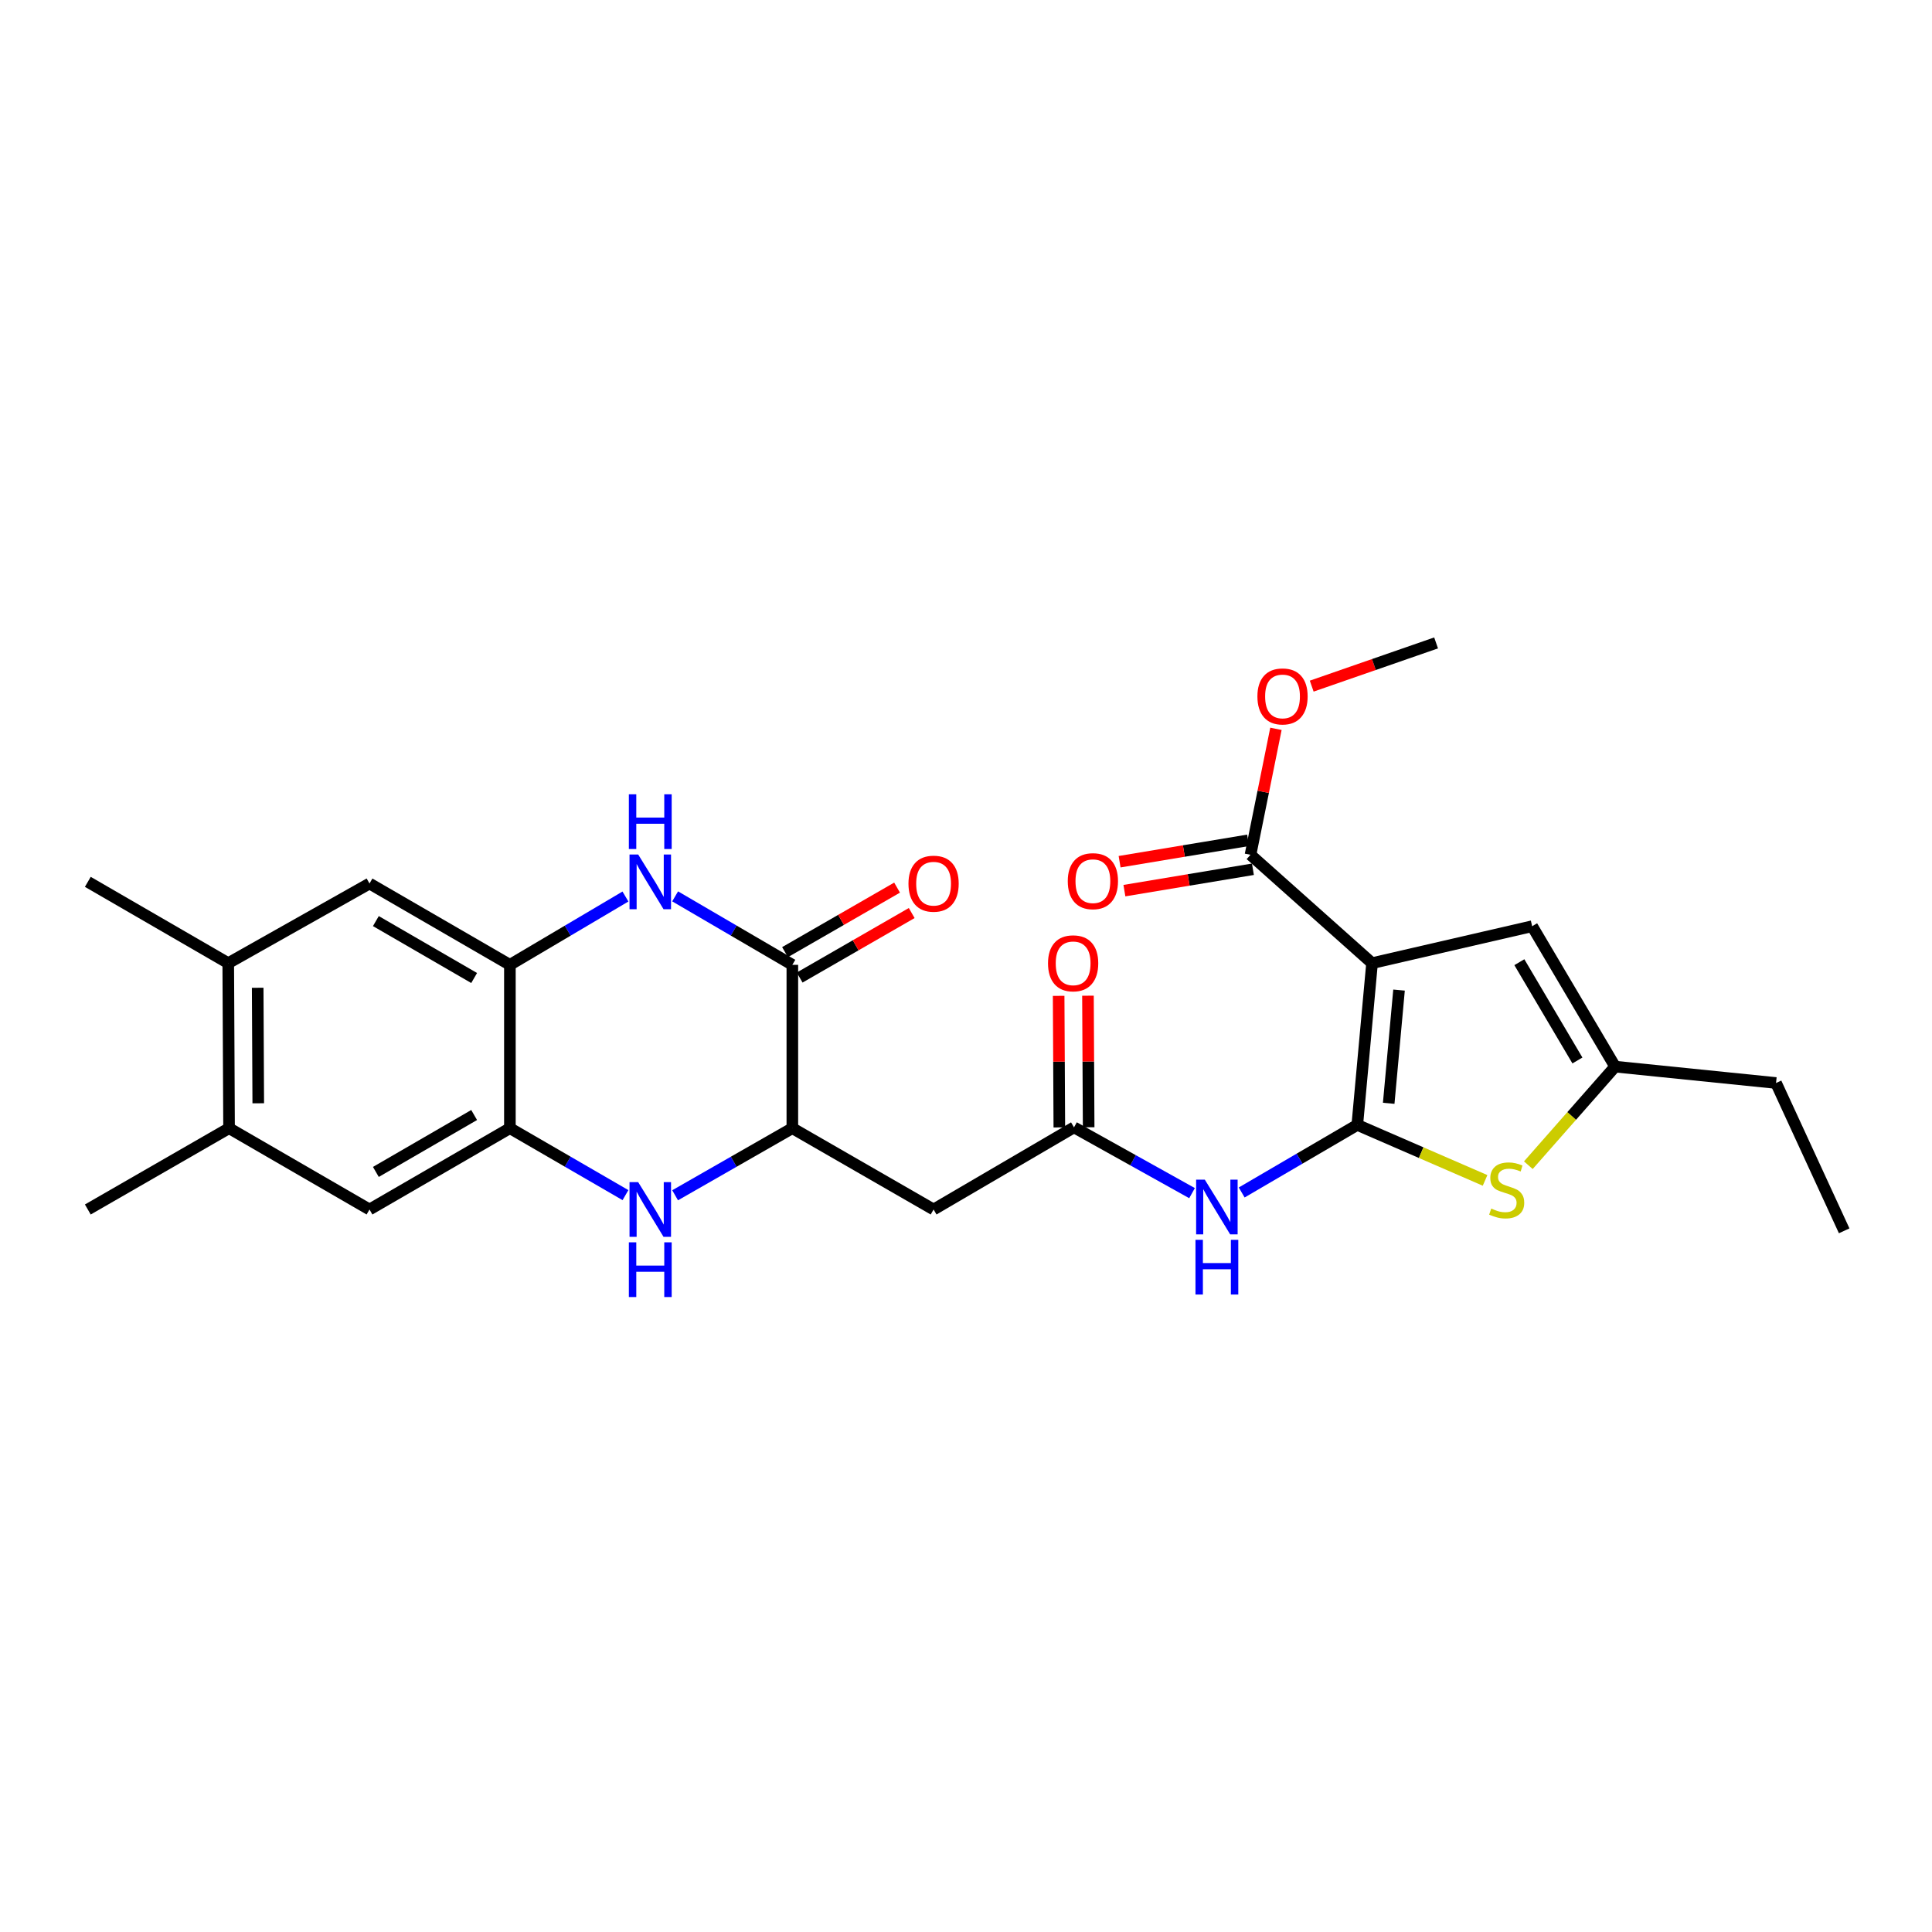 <?xml version='1.0' encoding='iso-8859-1'?>
<svg version='1.1' baseProfile='full'
              xmlns='http://www.w3.org/2000/svg'
                      xmlns:rdkit='http://www.rdkit.org/xml'
                      xmlns:xlink='http://www.w3.org/1999/xlink'
                  xml:space='preserve'
width='1000px' height='1000px' viewBox='0 0 1000 1000'>
<!-- END OF HEADER -->
<rect style='opacity:1.0;fill:#FFFFFF;stroke:none' width='1000' height='1000' x='0' y='0'> </rect>
<path class='bond-0' d='M 702.532,582.25 L 710.17,498.53' style='fill:none;fill-rule:evenodd;stroke:#000000;stroke-width:6px;stroke-linecap:butt;stroke-linejoin:miter;stroke-opacity:1' />
<path class='bond-0' d='M 718.791,571.071 L 724.138,512.467' style='fill:none;fill-rule:evenodd;stroke:#000000;stroke-width:6px;stroke-linecap:butt;stroke-linejoin:miter;stroke-opacity:1' />
<path class='bond-2' d='M 702.532,582.25 L 735.603,596.612' style='fill:none;fill-rule:evenodd;stroke:#000000;stroke-width:6px;stroke-linecap:butt;stroke-linejoin:miter;stroke-opacity:1' />
<path class='bond-2' d='M 735.603,596.612 L 768.674,610.973' style='fill:none;fill-rule:evenodd;stroke:#CCCC00;stroke-width:6px;stroke-linecap:butt;stroke-linejoin:miter;stroke-opacity:1' />
<path class='bond-5' d='M 702.532,582.25 L 672.616,599.738' style='fill:none;fill-rule:evenodd;stroke:#000000;stroke-width:6px;stroke-linecap:butt;stroke-linejoin:miter;stroke-opacity:1' />
<path class='bond-5' d='M 672.616,599.738 L 642.7,617.226' style='fill:none;fill-rule:evenodd;stroke:#0000FF;stroke-width:6px;stroke-linecap:butt;stroke-linejoin:miter;stroke-opacity:1' />
<path class='bond-9' d='M 710.17,498.53 L 793.039,479.408' style='fill:none;fill-rule:evenodd;stroke:#000000;stroke-width:6px;stroke-linecap:butt;stroke-linejoin:miter;stroke-opacity:1' />
<path class='bond-10' d='M 710.17,498.53 L 647.257,442.438' style='fill:none;fill-rule:evenodd;stroke:#000000;stroke-width:6px;stroke-linecap:butt;stroke-linejoin:miter;stroke-opacity:1' />
<path class='bond-1' d='M 349.449,463.959 L 379.783,481.679' style='fill:none;fill-rule:evenodd;stroke:#0000FF;stroke-width:6px;stroke-linecap:butt;stroke-linejoin:miter;stroke-opacity:1' />
<path class='bond-1' d='M 379.783,481.679 L 410.116,499.398' style='fill:none;fill-rule:evenodd;stroke:#000000;stroke-width:6px;stroke-linecap:butt;stroke-linejoin:miter;stroke-opacity:1' />
<path class='bond-7' d='M 323.73,464.039 L 293.825,481.718' style='fill:none;fill-rule:evenodd;stroke:#0000FF;stroke-width:6px;stroke-linecap:butt;stroke-linejoin:miter;stroke-opacity:1' />
<path class='bond-7' d='M 293.825,481.718 L 263.921,499.398' style='fill:none;fill-rule:evenodd;stroke:#000000;stroke-width:6px;stroke-linecap:butt;stroke-linejoin:miter;stroke-opacity:1' />
<path class='bond-13' d='M 791.065,603.105 L 813.522,577.594' style='fill:none;fill-rule:evenodd;stroke:#CCCC00;stroke-width:6px;stroke-linecap:butt;stroke-linejoin:miter;stroke-opacity:1' />
<path class='bond-13' d='M 813.522,577.594 L 835.979,552.084' style='fill:none;fill-rule:evenodd;stroke:#000000;stroke-width:6px;stroke-linecap:butt;stroke-linejoin:miter;stroke-opacity:1' />
<path class='bond-3' d='M 349.438,618.674 L 379.777,601.309' style='fill:none;fill-rule:evenodd;stroke:#0000FF;stroke-width:6px;stroke-linecap:butt;stroke-linejoin:miter;stroke-opacity:1' />
<path class='bond-3' d='M 379.777,601.309 L 410.116,583.945' style='fill:none;fill-rule:evenodd;stroke:#000000;stroke-width:6px;stroke-linecap:butt;stroke-linejoin:miter;stroke-opacity:1' />
<path class='bond-8' d='M 323.741,618.596 L 293.831,601.27' style='fill:none;fill-rule:evenodd;stroke:#0000FF;stroke-width:6px;stroke-linecap:butt;stroke-linejoin:miter;stroke-opacity:1' />
<path class='bond-8' d='M 293.831,601.27 L 263.921,583.945' style='fill:none;fill-rule:evenodd;stroke:#000000;stroke-width:6px;stroke-linecap:butt;stroke-linejoin:miter;stroke-opacity:1' />
<path class='bond-4' d='M 410.116,499.398 L 410.116,583.945' style='fill:none;fill-rule:evenodd;stroke:#000000;stroke-width:6px;stroke-linecap:butt;stroke-linejoin:miter;stroke-opacity:1' />
<path class='bond-18' d='M 413.902,505.974 L 442.901,489.279' style='fill:none;fill-rule:evenodd;stroke:#000000;stroke-width:6px;stroke-linecap:butt;stroke-linejoin:miter;stroke-opacity:1' />
<path class='bond-18' d='M 442.901,489.279 L 471.899,472.584' style='fill:none;fill-rule:evenodd;stroke:#FF0000;stroke-width:6px;stroke-linecap:butt;stroke-linejoin:miter;stroke-opacity:1' />
<path class='bond-18' d='M 406.33,492.822 L 435.329,476.127' style='fill:none;fill-rule:evenodd;stroke:#000000;stroke-width:6px;stroke-linecap:butt;stroke-linejoin:miter;stroke-opacity:1' />
<path class='bond-18' d='M 435.329,476.127 L 464.327,459.432' style='fill:none;fill-rule:evenodd;stroke:#FF0000;stroke-width:6px;stroke-linecap:butt;stroke-linejoin:miter;stroke-opacity:1' />
<path class='bond-11' d='M 616.999,617.569 L 586.449,600.542' style='fill:none;fill-rule:evenodd;stroke:#0000FF;stroke-width:6px;stroke-linecap:butt;stroke-linejoin:miter;stroke-opacity:1' />
<path class='bond-11' d='M 586.449,600.542 L 555.898,583.515' style='fill:none;fill-rule:evenodd;stroke:#000000;stroke-width:6px;stroke-linecap:butt;stroke-linejoin:miter;stroke-opacity:1' />
<path class='bond-6' d='M 410.116,583.945 L 483.222,626.033' style='fill:none;fill-rule:evenodd;stroke:#000000;stroke-width:6px;stroke-linecap:butt;stroke-linejoin:miter;stroke-opacity:1' />
<path class='bond-15' d='M 263.921,499.398 L 191.253,457.31' style='fill:none;fill-rule:evenodd;stroke:#000000;stroke-width:6px;stroke-linecap:butt;stroke-linejoin:miter;stroke-opacity:1' />
<path class='bond-15' d='M 245.415,506.217 L 194.548,476.755' style='fill:none;fill-rule:evenodd;stroke:#000000;stroke-width:6px;stroke-linecap:butt;stroke-linejoin:miter;stroke-opacity:1' />
<path class='bond-28' d='M 263.921,499.398 L 263.921,583.945' style='fill:none;fill-rule:evenodd;stroke:#000000;stroke-width:6px;stroke-linecap:butt;stroke-linejoin:miter;stroke-opacity:1' />
<path class='bond-14' d='M 263.921,583.945 L 191.253,626.033' style='fill:none;fill-rule:evenodd;stroke:#000000;stroke-width:6px;stroke-linecap:butt;stroke-linejoin:miter;stroke-opacity:1' />
<path class='bond-14' d='M 245.415,577.126 L 194.548,606.587' style='fill:none;fill-rule:evenodd;stroke:#000000;stroke-width:6px;stroke-linecap:butt;stroke-linejoin:miter;stroke-opacity:1' />
<path class='bond-27' d='M 793.039,479.408 L 835.979,552.084' style='fill:none;fill-rule:evenodd;stroke:#000000;stroke-width:6px;stroke-linecap:butt;stroke-linejoin:miter;stroke-opacity:1' />
<path class='bond-27' d='M 786.415,498.029 L 816.472,548.902' style='fill:none;fill-rule:evenodd;stroke:#000000;stroke-width:6px;stroke-linecap:butt;stroke-linejoin:miter;stroke-opacity:1' />
<path class='bond-19' d='M 646.012,434.952 L 612.756,440.486' style='fill:none;fill-rule:evenodd;stroke:#000000;stroke-width:6px;stroke-linecap:butt;stroke-linejoin:miter;stroke-opacity:1' />
<path class='bond-19' d='M 612.756,440.486 L 579.5,446.019' style='fill:none;fill-rule:evenodd;stroke:#FF0000;stroke-width:6px;stroke-linecap:butt;stroke-linejoin:miter;stroke-opacity:1' />
<path class='bond-19' d='M 648.503,449.923 L 615.247,455.456' style='fill:none;fill-rule:evenodd;stroke:#000000;stroke-width:6px;stroke-linecap:butt;stroke-linejoin:miter;stroke-opacity:1' />
<path class='bond-19' d='M 615.247,455.456 L 581.991,460.99' style='fill:none;fill-rule:evenodd;stroke:#FF0000;stroke-width:6px;stroke-linecap:butt;stroke-linejoin:miter;stroke-opacity:1' />
<path class='bond-21' d='M 647.257,442.438 L 653.843,409.838' style='fill:none;fill-rule:evenodd;stroke:#000000;stroke-width:6px;stroke-linecap:butt;stroke-linejoin:miter;stroke-opacity:1' />
<path class='bond-21' d='M 653.843,409.838 L 660.428,377.239' style='fill:none;fill-rule:evenodd;stroke:#FF0000;stroke-width:6px;stroke-linecap:butt;stroke-linejoin:miter;stroke-opacity:1' />
<path class='bond-12' d='M 555.898,583.515 L 483.222,626.033' style='fill:none;fill-rule:evenodd;stroke:#000000;stroke-width:6px;stroke-linecap:butt;stroke-linejoin:miter;stroke-opacity:1' />
<path class='bond-20' d='M 563.486,583.475 L 563.307,549.425' style='fill:none;fill-rule:evenodd;stroke:#000000;stroke-width:6px;stroke-linecap:butt;stroke-linejoin:miter;stroke-opacity:1' />
<path class='bond-20' d='M 563.307,549.425 L 563.128,515.374' style='fill:none;fill-rule:evenodd;stroke:#FF0000;stroke-width:6px;stroke-linecap:butt;stroke-linejoin:miter;stroke-opacity:1' />
<path class='bond-20' d='M 548.31,583.555 L 548.131,549.504' style='fill:none;fill-rule:evenodd;stroke:#000000;stroke-width:6px;stroke-linecap:butt;stroke-linejoin:miter;stroke-opacity:1' />
<path class='bond-20' d='M 548.131,549.504 L 547.952,515.454' style='fill:none;fill-rule:evenodd;stroke:#FF0000;stroke-width:6px;stroke-linecap:butt;stroke-linejoin:miter;stroke-opacity:1' />
<path class='bond-22' d='M 835.979,552.084 L 919.278,560.557' style='fill:none;fill-rule:evenodd;stroke:#000000;stroke-width:6px;stroke-linecap:butt;stroke-linejoin:miter;stroke-opacity:1' />
<path class='bond-17' d='M 191.253,626.033 L 118.561,583.945' style='fill:none;fill-rule:evenodd;stroke:#000000;stroke-width:6px;stroke-linecap:butt;stroke-linejoin:miter;stroke-opacity:1' />
<path class='bond-16' d='M 191.253,457.31 L 118.139,498.53' style='fill:none;fill-rule:evenodd;stroke:#000000;stroke-width:6px;stroke-linecap:butt;stroke-linejoin:miter;stroke-opacity:1' />
<path class='bond-24' d='M 118.139,498.53 L 45.455,456.442' style='fill:none;fill-rule:evenodd;stroke:#000000;stroke-width:6px;stroke-linecap:butt;stroke-linejoin:miter;stroke-opacity:1' />
<path class='bond-29' d='M 118.139,498.53 L 118.561,583.945' style='fill:none;fill-rule:evenodd;stroke:#000000;stroke-width:6px;stroke-linecap:butt;stroke-linejoin:miter;stroke-opacity:1' />
<path class='bond-29' d='M 133.378,511.267 L 133.673,571.058' style='fill:none;fill-rule:evenodd;stroke:#000000;stroke-width:6px;stroke-linecap:butt;stroke-linejoin:miter;stroke-opacity:1' />
<path class='bond-23' d='M 118.561,583.945 L 45.455,626.033' style='fill:none;fill-rule:evenodd;stroke:#000000;stroke-width:6px;stroke-linecap:butt;stroke-linejoin:miter;stroke-opacity:1' />
<path class='bond-25' d='M 678.937,355.14 L 711.129,343.957' style='fill:none;fill-rule:evenodd;stroke:#FF0000;stroke-width:6px;stroke-linecap:butt;stroke-linejoin:miter;stroke-opacity:1' />
<path class='bond-25' d='M 711.129,343.957 L 743.321,332.774' style='fill:none;fill-rule:evenodd;stroke:#000000;stroke-width:6px;stroke-linecap:butt;stroke-linejoin:miter;stroke-opacity:1' />
<path class='bond-26' d='M 919.278,560.557 L 954.545,637.069' style='fill:none;fill-rule:evenodd;stroke:#000000;stroke-width:6px;stroke-linecap:butt;stroke-linejoin:miter;stroke-opacity:1' />
<path  class='atom-2' d='M 330.32 442.282
L 339.6 457.282
Q 340.52 458.762, 342 461.442
Q 343.48 464.122, 343.56 464.282
L 343.56 442.282
L 347.32 442.282
L 347.32 470.602
L 343.44 470.602
L 333.48 454.202
Q 332.32 452.282, 331.08 450.082
Q 329.88 447.882, 329.52 447.202
L 329.52 470.602
L 325.84 470.602
L 325.84 442.282
L 330.32 442.282
' fill='#0000FF'/>
<path  class='atom-2' d='M 325.5 411.13
L 329.34 411.13
L 329.34 423.17
L 343.82 423.17
L 343.82 411.13
L 347.66 411.13
L 347.66 439.45
L 343.82 439.45
L 343.82 426.37
L 329.34 426.37
L 329.34 439.45
L 325.5 439.45
L 325.5 411.13
' fill='#0000FF'/>
<path  class='atom-3' d='M 771.862 625.551
Q 772.182 625.671, 773.502 626.231
Q 774.822 626.791, 776.262 627.151
Q 777.742 627.471, 779.182 627.471
Q 781.862 627.471, 783.422 626.191
Q 784.982 624.871, 784.982 622.591
Q 784.982 621.031, 784.182 620.071
Q 783.422 619.111, 782.222 618.591
Q 781.022 618.071, 779.022 617.471
Q 776.502 616.711, 774.982 615.991
Q 773.502 615.271, 772.422 613.751
Q 771.382 612.231, 771.382 609.671
Q 771.382 606.111, 773.782 603.911
Q 776.222 601.711, 781.022 601.711
Q 784.302 601.711, 788.022 603.271
L 787.102 606.351
Q 783.702 604.951, 781.142 604.951
Q 778.382 604.951, 776.862 606.111
Q 775.342 607.231, 775.382 609.191
Q 775.382 610.711, 776.142 611.631
Q 776.942 612.551, 778.062 613.071
Q 779.222 613.591, 781.142 614.191
Q 783.702 614.991, 785.222 615.791
Q 786.742 616.591, 787.822 618.231
Q 788.942 619.831, 788.942 622.591
Q 788.942 626.511, 786.302 628.631
Q 783.702 630.711, 779.342 630.711
Q 776.822 630.711, 774.902 630.151
Q 773.022 629.631, 770.782 628.711
L 771.862 625.551
' fill='#CCCC00'/>
<path  class='atom-4' d='M 330.32 611.873
L 339.6 626.873
Q 340.52 628.353, 342 631.033
Q 343.48 633.713, 343.56 633.873
L 343.56 611.873
L 347.32 611.873
L 347.32 640.193
L 343.44 640.193
L 333.48 623.793
Q 332.32 621.873, 331.08 619.673
Q 329.88 617.473, 329.52 616.793
L 329.52 640.193
L 325.84 640.193
L 325.84 611.873
L 330.32 611.873
' fill='#0000FF'/>
<path  class='atom-4' d='M 325.5 643.025
L 329.34 643.025
L 329.34 655.065
L 343.82 655.065
L 343.82 643.025
L 347.66 643.025
L 347.66 671.345
L 343.82 671.345
L 343.82 658.265
L 329.34 658.265
L 329.34 671.345
L 325.5 671.345
L 325.5 643.025
' fill='#0000FF'/>
<path  class='atom-6' d='M 623.596 610.575
L 632.876 625.575
Q 633.796 627.055, 635.276 629.735
Q 636.756 632.415, 636.836 632.575
L 636.836 610.575
L 640.596 610.575
L 640.596 638.895
L 636.716 638.895
L 626.756 622.495
Q 625.596 620.575, 624.356 618.375
Q 623.156 616.175, 622.796 615.495
L 622.796 638.895
L 619.116 638.895
L 619.116 610.575
L 623.596 610.575
' fill='#0000FF'/>
<path  class='atom-6' d='M 618.776 641.727
L 622.616 641.727
L 622.616 653.767
L 637.096 653.767
L 637.096 641.727
L 640.936 641.727
L 640.936 670.047
L 637.096 670.047
L 637.096 656.967
L 622.616 656.967
L 622.616 670.047
L 618.776 670.047
L 618.776 641.727
' fill='#0000FF'/>
<path  class='atom-19' d='M 470.222 457.39
Q 470.222 450.59, 473.582 446.79
Q 476.942 442.99, 483.222 442.99
Q 489.502 442.99, 492.862 446.79
Q 496.222 450.59, 496.222 457.39
Q 496.222 464.27, 492.822 468.19
Q 489.422 472.07, 483.222 472.07
Q 476.982 472.07, 473.582 468.19
Q 470.222 464.31, 470.222 457.39
M 483.222 468.87
Q 487.542 468.87, 489.862 465.99
Q 492.222 463.07, 492.222 457.39
Q 492.222 451.83, 489.862 449.03
Q 487.542 446.19, 483.222 446.19
Q 478.902 446.19, 476.542 448.99
Q 474.222 451.79, 474.222 457.39
Q 474.222 463.11, 476.542 465.99
Q 478.902 468.87, 483.222 468.87
' fill='#FF0000'/>
<path  class='atom-20' d='M 552.678 456.092
Q 552.678 449.292, 556.038 445.492
Q 559.398 441.692, 565.678 441.692
Q 571.958 441.692, 575.318 445.492
Q 578.678 449.292, 578.678 456.092
Q 578.678 462.972, 575.278 466.892
Q 571.878 470.772, 565.678 470.772
Q 559.438 470.772, 556.038 466.892
Q 552.678 463.012, 552.678 456.092
M 565.678 467.572
Q 569.998 467.572, 572.318 464.692
Q 574.678 461.772, 574.678 456.092
Q 574.678 450.532, 572.318 447.732
Q 569.998 444.892, 565.678 444.892
Q 561.358 444.892, 558.998 447.692
Q 556.678 450.492, 556.678 456.092
Q 556.678 461.812, 558.998 464.692
Q 561.358 467.572, 565.678 467.572
' fill='#FF0000'/>
<path  class='atom-21' d='M 542.451 498.61
Q 542.451 491.81, 545.811 488.01
Q 549.171 484.21, 555.451 484.21
Q 561.731 484.21, 565.091 488.01
Q 568.451 491.81, 568.451 498.61
Q 568.451 505.49, 565.051 509.41
Q 561.651 513.29, 555.451 513.29
Q 549.211 513.29, 545.811 509.41
Q 542.451 505.53, 542.451 498.61
M 555.451 510.09
Q 559.771 510.09, 562.091 507.21
Q 564.451 504.29, 564.451 498.61
Q 564.451 493.05, 562.091 490.25
Q 559.771 487.41, 555.451 487.41
Q 551.131 487.41, 548.771 490.21
Q 546.451 493.01, 546.451 498.61
Q 546.451 504.33, 548.771 507.21
Q 551.131 510.09, 555.451 510.09
' fill='#FF0000'/>
<path  class='atom-22' d='M 650.833 360.466
Q 650.833 353.666, 654.193 349.866
Q 657.553 346.066, 663.833 346.066
Q 670.113 346.066, 673.473 349.866
Q 676.833 353.666, 676.833 360.466
Q 676.833 367.346, 673.433 371.266
Q 670.033 375.146, 663.833 375.146
Q 657.593 375.146, 654.193 371.266
Q 650.833 367.386, 650.833 360.466
M 663.833 371.946
Q 668.153 371.946, 670.473 369.066
Q 672.833 366.146, 672.833 360.466
Q 672.833 354.906, 670.473 352.106
Q 668.153 349.266, 663.833 349.266
Q 659.513 349.266, 657.153 352.066
Q 654.833 354.866, 654.833 360.466
Q 654.833 366.186, 657.153 369.066
Q 659.513 371.946, 663.833 371.946
' fill='#FF0000'/>
</svg>
